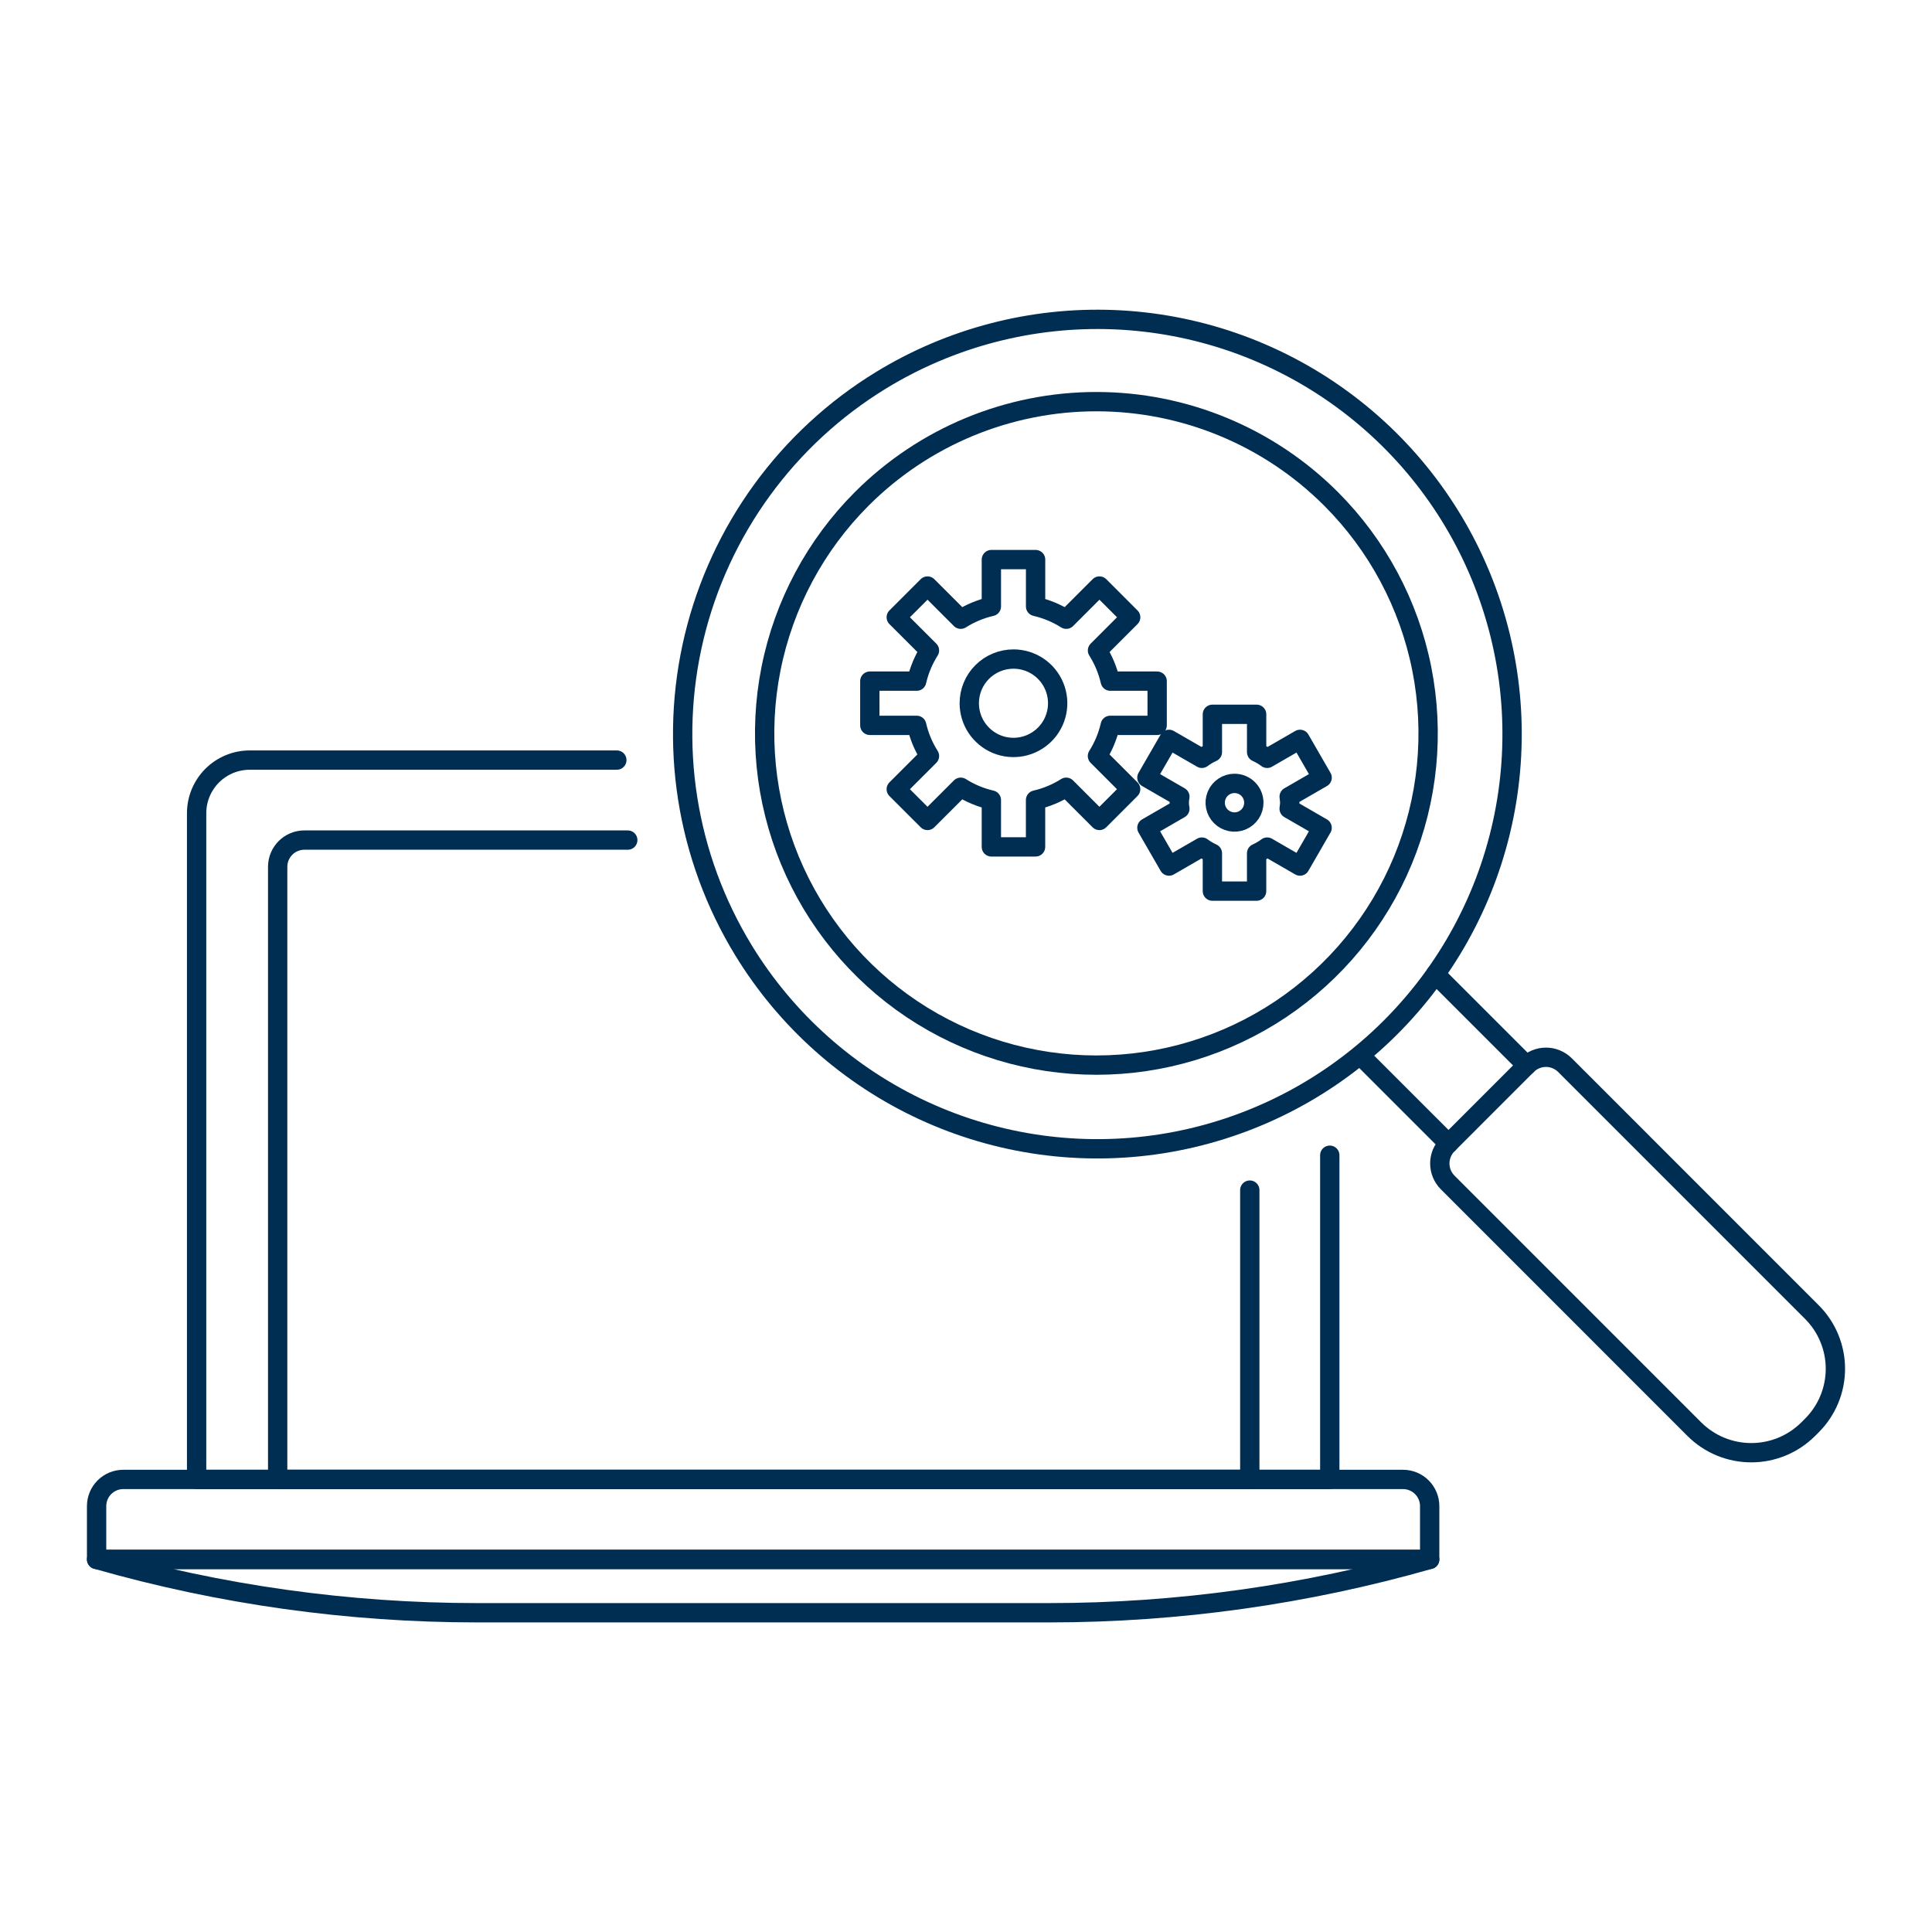 <?xml version="1.0" encoding="UTF-8"?>
<svg xmlns="http://www.w3.org/2000/svg" fill="none" viewBox="0 0 100 100" height="400" width="400">
  <path stroke="#002d52" stroke-linecap="round" stroke-linejoin="round" d="M31.927 39.342H12.937C12.574 39.341 12.215 39.411 11.879 39.549C11.544 39.688 11.239 39.891 10.982 40.147C10.726 40.404 10.523 40.709 10.384 41.044C10.246 41.38 10.176 41.739 10.177 42.102V76.575H68.829V59.794"></path>
  <path stroke="#002d52" stroke-linecap="round" stroke-linejoin="round" d="M32.493 43.482H15.752C15.386 43.483 15.036 43.629 14.777 43.887C14.519 44.146 14.373 44.496 14.372 44.862V76.575H64.689V61.6"></path>
  <path stroke="#002d52" stroke-linecap="round" stroke-linejoin="round" d="M74 80.716H5V77.956C5 77.775 5.035 77.595 5.105 77.428C5.174 77.26 5.276 77.108 5.404 76.98C5.532 76.851 5.684 76.75 5.852 76.68C6.019 76.611 6.199 76.575 6.38 76.575H72.623C72.989 76.576 73.339 76.722 73.597 76.981C73.855 77.24 74 77.59 74 77.956V80.716Z"></path>
  <path stroke="#002d52" stroke-linecap="round" stroke-linejoin="round" d="M74 80.716C67.593 82.546 60.963 83.475 54.3 83.476H24.707C18.042 83.476 11.409 82.547 5 80.716H74Z"></path>
  <path stroke="#002d52" stroke-linecap="round" stroke-linejoin="round" d="M74.975 59.194L70.506 54.726"></path>
  <path stroke="#002d52" stroke-linecap="round" stroke-linejoin="round" d="M74.303 50.428L79.022 55.147"></path>
  <path stroke="#002d52" stroke-linecap="round" stroke-linejoin="round" d="M45.6 19.683C49.222 17.468 53.419 16.377 57.661 16.547C61.903 16.717 65.999 18.141 69.431 20.64C72.864 23.138 75.479 26.598 76.945 30.582C78.411 34.566 78.663 38.895 77.669 43.023C76.675 47.15 74.479 50.89 71.36 53.769C68.24 56.649 64.337 58.538 60.143 59.2C55.95 59.861 51.654 59.264 47.8 57.484C43.946 55.704 40.706 52.821 38.49 49.2C37.019 46.795 36.035 44.124 35.596 41.339C35.157 38.554 35.271 35.71 35.931 32.969C36.591 30.228 37.785 27.644 39.444 25.364C41.103 23.085 43.195 21.154 45.6 19.683V19.683Z"></path>
  <path stroke="#002d52" stroke-linecap="round" stroke-linejoin="round" d="M68.891 25.818C71.292 28.219 72.928 31.279 73.59 34.61C74.253 37.941 73.912 41.393 72.613 44.531C71.313 47.668 69.112 50.35 66.289 52.237C63.465 54.123 60.145 55.13 56.749 55.13C53.353 55.13 50.033 54.123 47.209 52.237C44.386 50.35 42.185 47.668 40.885 44.531C39.586 41.393 39.245 37.941 39.908 34.61C40.57 31.279 42.206 28.219 44.607 25.818C47.827 22.598 52.195 20.789 56.749 20.789C61.303 20.789 65.671 22.598 68.891 25.818V25.818Z"></path>
  <path stroke="#002d52" stroke-linecap="round" stroke-linejoin="round" d="M93.778 73.788L93.585 73.981C92.803 74.757 91.747 75.192 90.645 75.192C89.544 75.192 88.488 74.757 87.706 73.981L74.927 61.2C74.669 60.94 74.524 60.587 74.524 60.221C74.524 59.854 74.669 59.502 74.927 59.241L79.04 55.127C79.301 54.869 79.653 54.724 80.019 54.724C80.386 54.724 80.738 54.869 80.999 55.127L93.778 67.908C94.165 68.293 94.473 68.752 94.682 69.256C94.892 69.761 95 70.302 95 70.848C95 71.394 94.892 71.935 94.682 72.44C94.473 72.944 94.165 73.403 93.778 73.788V73.788Z"></path>
  <path stroke="#002d52" stroke-linecap="round" stroke-linejoin="round" d="M59.894 37.544V35.256H57.468C57.339 34.693 57.115 34.156 56.806 33.668L58.524 31.95L56.907 30.333L55.189 32.051C54.701 31.743 54.164 31.519 53.602 31.389V28.964H51.313V31.389C50.751 31.519 50.215 31.742 49.727 32.051L48.008 30.333L46.39 31.95L48.109 33.668C47.8 34.156 47.576 34.693 47.447 35.256H45.022V37.544H47.447C47.576 38.107 47.8 38.643 48.109 39.131L46.39 40.849L48.008 42.466L49.727 40.748C50.214 41.057 50.751 41.281 51.313 41.41V43.835H53.6V41.41C54.163 41.281 54.699 41.057 55.187 40.748L56.905 42.466L58.522 40.849L56.804 39.131C57.113 38.643 57.337 38.107 57.466 37.544H59.894Z"></path>
  <path stroke="#002d52" stroke-linecap="round" stroke-linejoin="round" d="M52.458 34.112C52.91 34.112 53.353 34.247 53.729 34.498C54.105 34.75 54.398 35.107 54.571 35.525C54.744 35.943 54.789 36.403 54.701 36.847C54.612 37.291 54.395 37.698 54.075 38.018C53.754 38.338 53.347 38.556 52.903 38.644C52.459 38.732 51.999 38.687 51.581 38.514C51.163 38.34 50.806 38.047 50.554 37.671C50.303 37.295 50.169 36.852 50.169 36.4C50.169 36.099 50.228 35.802 50.343 35.524C50.458 35.246 50.627 34.994 50.839 34.782C51.052 34.569 51.304 34.401 51.582 34.286C51.86 34.171 52.157 34.112 52.458 34.112V34.112Z"></path>
  <path stroke="#002d52" stroke-linecap="round" stroke-linejoin="round" d="M66.758 41.548C66.753 41.444 66.743 41.339 66.727 41.236L68.433 40.251L67.289 38.269L65.589 39.251C65.42 39.124 65.236 39.016 65.043 38.929V36.972H62.753V38.929C62.56 39.016 62.377 39.123 62.208 39.251L60.508 38.269L59.364 40.251L61.07 41.236C61.029 41.442 61.029 41.654 61.07 41.86L59.364 42.845L60.508 44.827L62.208 43.845C62.377 43.972 62.56 44.08 62.753 44.167V46.124H65.042V44.167C65.235 44.08 65.418 43.972 65.588 43.845L67.288 44.827L68.432 42.845L66.726 41.86C66.742 41.757 66.753 41.653 66.758 41.548Z"></path>
  <path stroke="#002d52" stroke-linecap="round" stroke-linejoin="round" d="M64.898 41.548C64.898 41.746 64.84 41.939 64.73 42.104C64.62 42.268 64.464 42.396 64.281 42.472C64.098 42.548 63.897 42.567 63.703 42.529C63.509 42.49 63.331 42.395 63.191 42.255C63.051 42.115 62.956 41.937 62.918 41.743C62.879 41.549 62.899 41.348 62.975 41.165C63.05 40.983 63.178 40.826 63.343 40.717C63.507 40.607 63.701 40.548 63.898 40.548C64.164 40.548 64.418 40.653 64.606 40.841C64.793 41.028 64.898 41.283 64.898 41.548Z"></path>
</svg>
